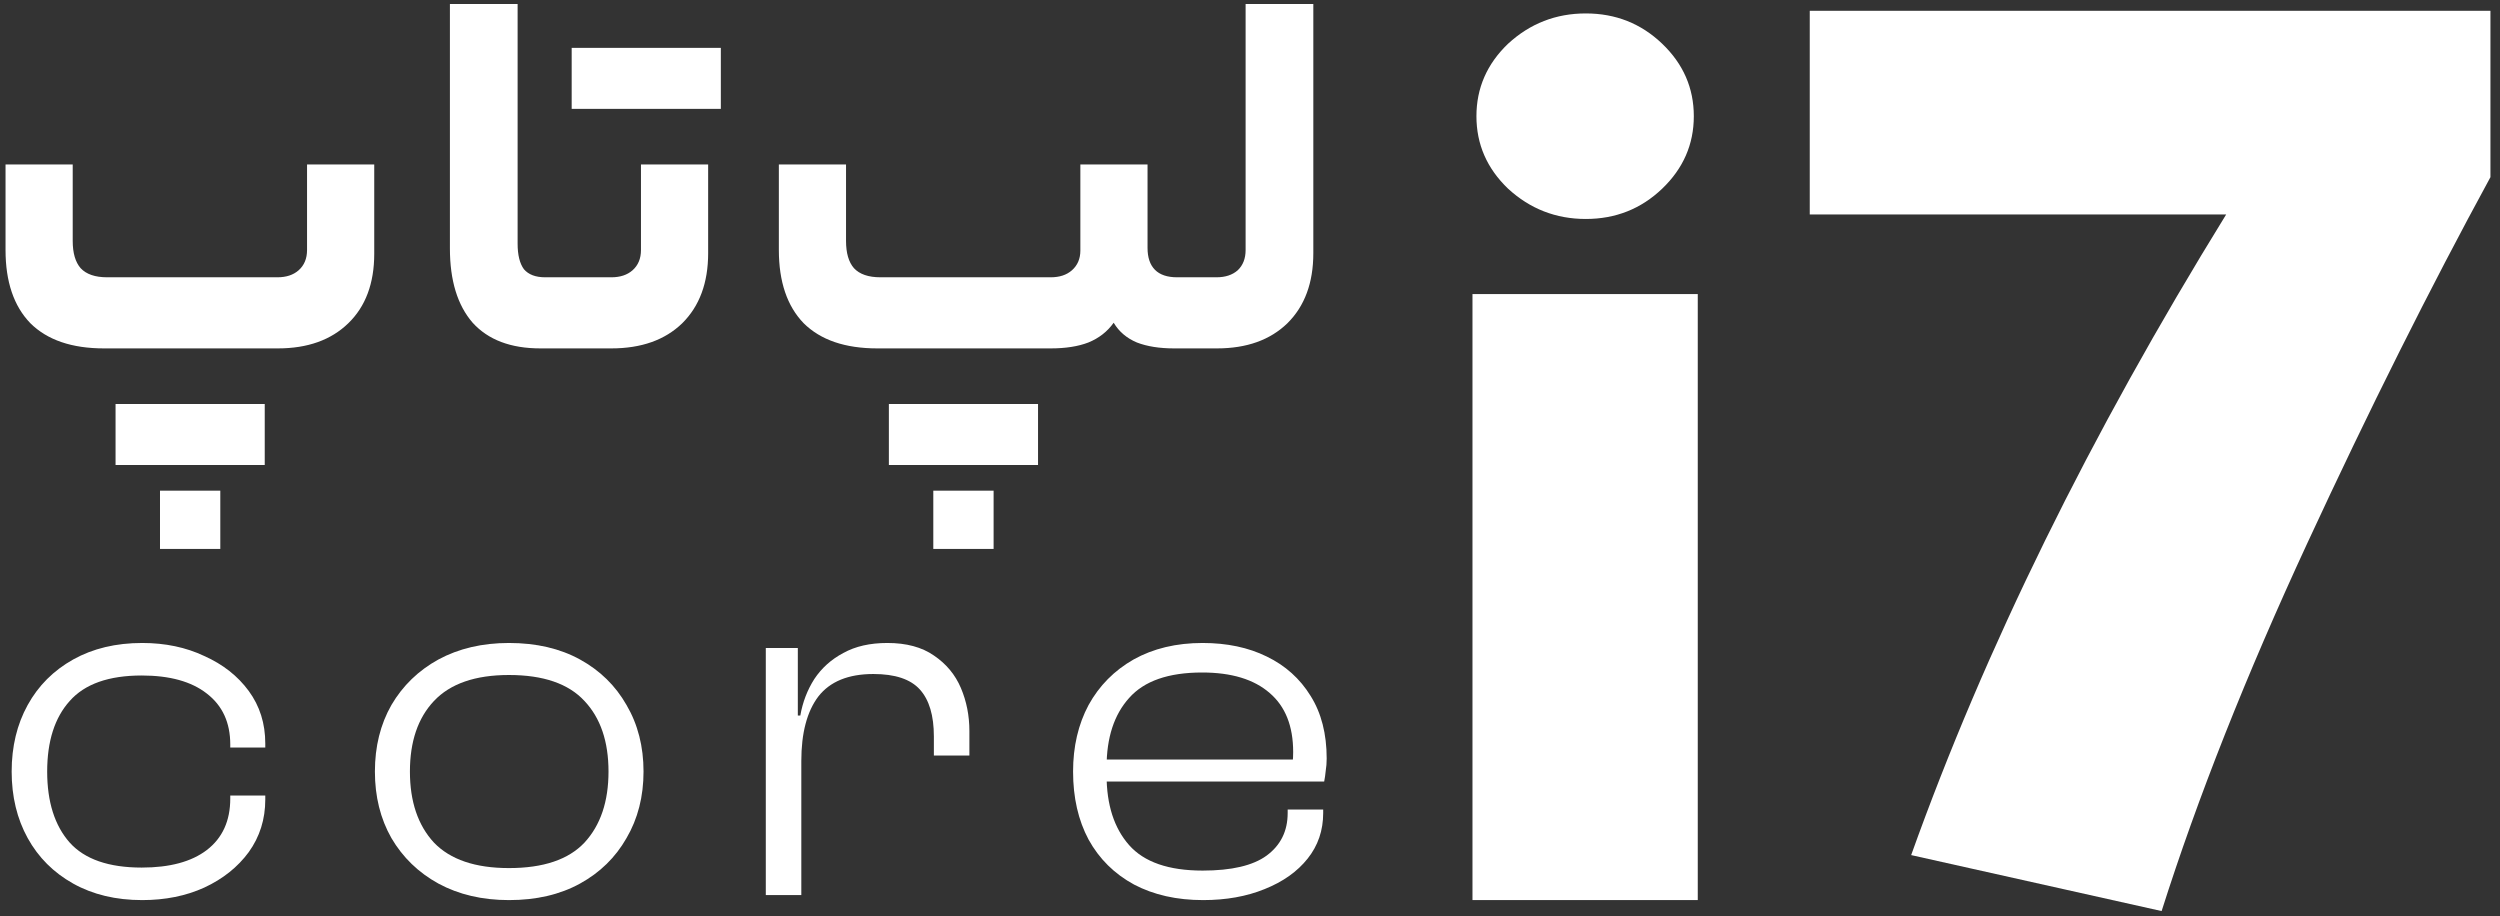 <svg xmlns="http://www.w3.org/2000/svg" width="131" height="48" viewBox="0 0 131 48" fill="none"><rect x="0" y="0" width="131" height="48" fill="#333333" stroke="none"/><path d="M130.499 0.566V9.284C127.332 15.096 124.138 21.478 120.918 28.431C117.697 35.383 115.148 41.82 113.269 47.74L100.145 44.807C104.01 33.998 109.512 22.809 116.651 11.239H94.831V0.566H130.499Z" fill="white"></path><path d="M83.095 11.474C81.53 11.474 80.172 10.944 79.022 9.886C77.917 8.827 77.365 7.562 77.365 6.089C77.365 4.616 77.917 3.35 79.022 2.292C80.172 1.233 81.53 0.704 83.095 0.704C84.66 0.704 85.994 1.233 87.099 2.292C88.204 3.35 88.756 4.616 88.756 6.089C88.756 7.562 88.204 8.827 87.099 9.886C85.994 10.944 84.66 11.474 83.095 11.474ZM77.158 15.409H88.963V47.165H77.158V15.409Z" fill="white"></path><path d="M63.044 47.165C61.663 47.165 60.458 46.894 59.427 46.352C58.396 45.793 57.6 45.007 57.041 43.993C56.5 42.98 56.229 41.792 56.229 40.429C56.229 39.118 56.5 37.956 57.041 36.943C57.6 35.929 58.387 35.134 59.4 34.557C60.431 33.981 61.637 33.692 63.017 33.692C64.293 33.692 65.412 33.928 66.373 34.4C67.351 34.872 68.12 35.562 68.679 36.471C69.238 37.362 69.518 38.454 69.518 39.747C69.518 39.974 69.501 40.193 69.466 40.403C69.448 40.595 69.422 40.778 69.387 40.953H57.382V39.8H68.26L67.709 40.481C67.727 40.306 67.736 40.132 67.736 39.957C67.753 39.782 67.762 39.599 67.762 39.407C67.762 38.044 67.351 37.013 66.53 36.313C65.709 35.597 64.529 35.239 62.991 35.239C61.226 35.239 59.951 35.684 59.164 36.576C58.378 37.449 57.985 38.655 57.985 40.193V40.612C57.985 42.167 58.378 43.391 59.164 44.282C59.951 45.173 61.235 45.619 63.017 45.619C64.538 45.619 65.656 45.356 66.373 44.832C67.106 44.291 67.474 43.548 67.474 42.604V42.421H69.335V42.604C69.335 43.513 69.064 44.308 68.522 44.989C67.98 45.671 67.229 46.204 66.268 46.588C65.324 46.973 64.249 47.165 63.044 47.165Z" fill="white"></path><path d="M41.989 46.903H40.128V33.955H41.806V37.598L41.989 37.729V46.903ZM41.989 39.878H41.465V37.493H41.937C42.059 36.794 42.304 36.156 42.671 35.58C43.055 35.003 43.562 34.549 44.191 34.217C44.82 33.867 45.589 33.692 46.498 33.692C47.494 33.692 48.306 33.911 48.935 34.348C49.582 34.785 50.054 35.352 50.351 36.051C50.648 36.75 50.796 37.502 50.796 38.306V39.59H48.935V38.594C48.935 37.493 48.691 36.672 48.201 36.13C47.712 35.588 46.9 35.318 45.764 35.318C44.453 35.318 43.492 35.711 42.88 36.497C42.286 37.283 41.989 38.41 41.989 39.878Z" fill="white"></path><path d="M26.67 47.165C25.272 47.165 24.04 46.877 22.974 46.3C21.925 45.723 21.104 44.928 20.51 43.915C19.933 42.901 19.645 41.739 19.645 40.429C19.645 39.118 19.933 37.956 20.51 36.943C21.104 35.929 21.925 35.134 22.974 34.557C24.04 33.981 25.272 33.692 26.67 33.692C28.103 33.692 29.343 33.981 30.392 34.557C31.44 35.134 32.253 35.929 32.83 36.943C33.424 37.956 33.721 39.118 33.721 40.429C33.721 41.739 33.424 42.901 32.83 43.915C32.253 44.928 31.44 45.723 30.392 46.3C29.343 46.877 28.103 47.165 26.67 47.165ZM26.67 45.487C28.47 45.487 29.789 45.042 30.628 44.151C31.466 43.242 31.886 42.001 31.886 40.429C31.886 38.856 31.466 37.624 30.628 36.733C29.789 35.824 28.47 35.37 26.67 35.37C24.905 35.37 23.594 35.824 22.738 36.733C21.899 37.624 21.48 38.856 21.48 40.429C21.48 42.001 21.899 43.242 22.738 44.151C23.594 45.042 24.905 45.487 26.67 45.487Z" fill="white"></path><path d="M7.453 47.165C6.072 47.165 4.866 46.877 3.835 46.3C2.804 45.723 2.009 44.928 1.45 43.915C0.891 42.901 0.611 41.739 0.611 40.429C0.611 39.118 0.891 37.956 1.45 36.943C2.009 35.929 2.804 35.134 3.835 34.557C4.866 33.981 6.072 33.692 7.453 33.692C8.658 33.692 9.742 33.919 10.703 34.374C11.681 34.811 12.459 35.422 13.036 36.209C13.612 36.995 13.901 37.912 13.901 38.961V39.171H12.066V39.013C12.066 37.86 11.655 36.969 10.834 36.34C10.03 35.711 8.894 35.396 7.426 35.396C5.696 35.396 4.438 35.842 3.652 36.733C2.866 37.607 2.472 38.839 2.472 40.429C2.472 42.019 2.866 43.26 3.652 44.151C4.438 45.025 5.696 45.461 7.426 45.461C8.894 45.461 10.03 45.156 10.834 44.544C11.655 43.915 12.066 43.015 12.066 41.844V41.687H13.901V41.897C13.901 42.928 13.612 43.845 13.036 44.649C12.459 45.435 11.681 46.056 10.703 46.51C9.742 46.947 8.658 47.165 7.453 47.165Z" fill="white"></path><path fill-rule="evenodd" clip-rule="evenodd" d="M29.312 14.53L29.316 14.53L29.318 14.53H32.035C32.496 14.53 32.866 14.408 33.143 14.165C33.439 13.904 33.587 13.549 33.587 13.101V8.617H37.107V13.269C37.107 14.819 36.654 16.043 35.749 16.939C34.843 17.817 33.605 18.256 32.035 18.256H29.318L29.316 18.256L29.312 18.256H28.315C26.762 18.256 25.58 17.808 24.767 16.911C23.972 15.996 23.575 14.698 23.575 13.016V0.211H27.123V12.764C27.123 13.362 27.234 13.81 27.455 14.109C27.696 14.389 28.065 14.53 28.564 14.53H29.312ZM63.745 14.53C64.207 14.53 64.577 14.408 64.854 14.165C65.131 13.904 65.27 13.549 65.27 13.101V0.211H68.818V13.269C68.818 14.819 68.365 16.043 67.46 16.939C66.554 17.817 65.325 18.256 63.773 18.256H62.748L62.742 18.256C62.74 18.256 62.738 18.256 62.737 18.256H61.517C60.759 18.256 60.113 18.154 59.577 17.948C59.041 17.724 58.634 17.378 58.357 16.911C58.025 17.378 57.581 17.724 57.027 17.948C56.491 18.154 55.835 18.256 55.059 18.256H45.967C44.285 18.256 43.001 17.817 42.114 16.939C41.246 16.043 40.812 14.763 40.812 13.101V8.617H44.332V12.624C44.332 13.259 44.47 13.736 44.748 14.053C45.043 14.371 45.505 14.53 46.133 14.53H55.059C55.521 14.53 55.89 14.408 56.167 14.165C56.463 13.904 56.611 13.558 56.611 13.129V8.617H60.131V12.988C60.131 13.493 60.26 13.876 60.519 14.137C60.778 14.399 61.166 14.53 61.683 14.53H62.737L62.739 14.53L62.742 14.53C62.744 14.53 62.746 14.53 62.748 14.53H63.745ZM48.905 28.764V25.71H52.065V28.764H48.905ZM50.624 21.171H54.393V24.365H50.624H50.347H46.577V21.171H50.347H50.624ZM37.772 2.509H34.002H33.725H29.956V5.703H33.725H34.002H37.772V2.509ZM15.646 14.165C15.369 14.408 14.999 14.53 14.537 14.53H5.612C4.984 14.53 4.522 14.371 4.226 14.053C3.949 13.736 3.81 13.259 3.81 12.624V8.617H0.29V13.101C0.29 14.763 0.724 16.043 1.593 16.939C2.48 17.817 3.764 18.256 5.446 18.256H14.565C16.117 18.256 17.346 17.817 18.251 16.939C19.157 16.061 19.61 14.847 19.61 13.297V8.617H16.089V13.101C16.089 13.549 15.942 13.904 15.646 14.165ZM8.384 25.71V28.764H11.544V25.71H8.384ZM13.872 21.171H10.102H9.825H6.055V24.365H9.825H10.102H13.872V21.171Z" fill="white"></path></svg>